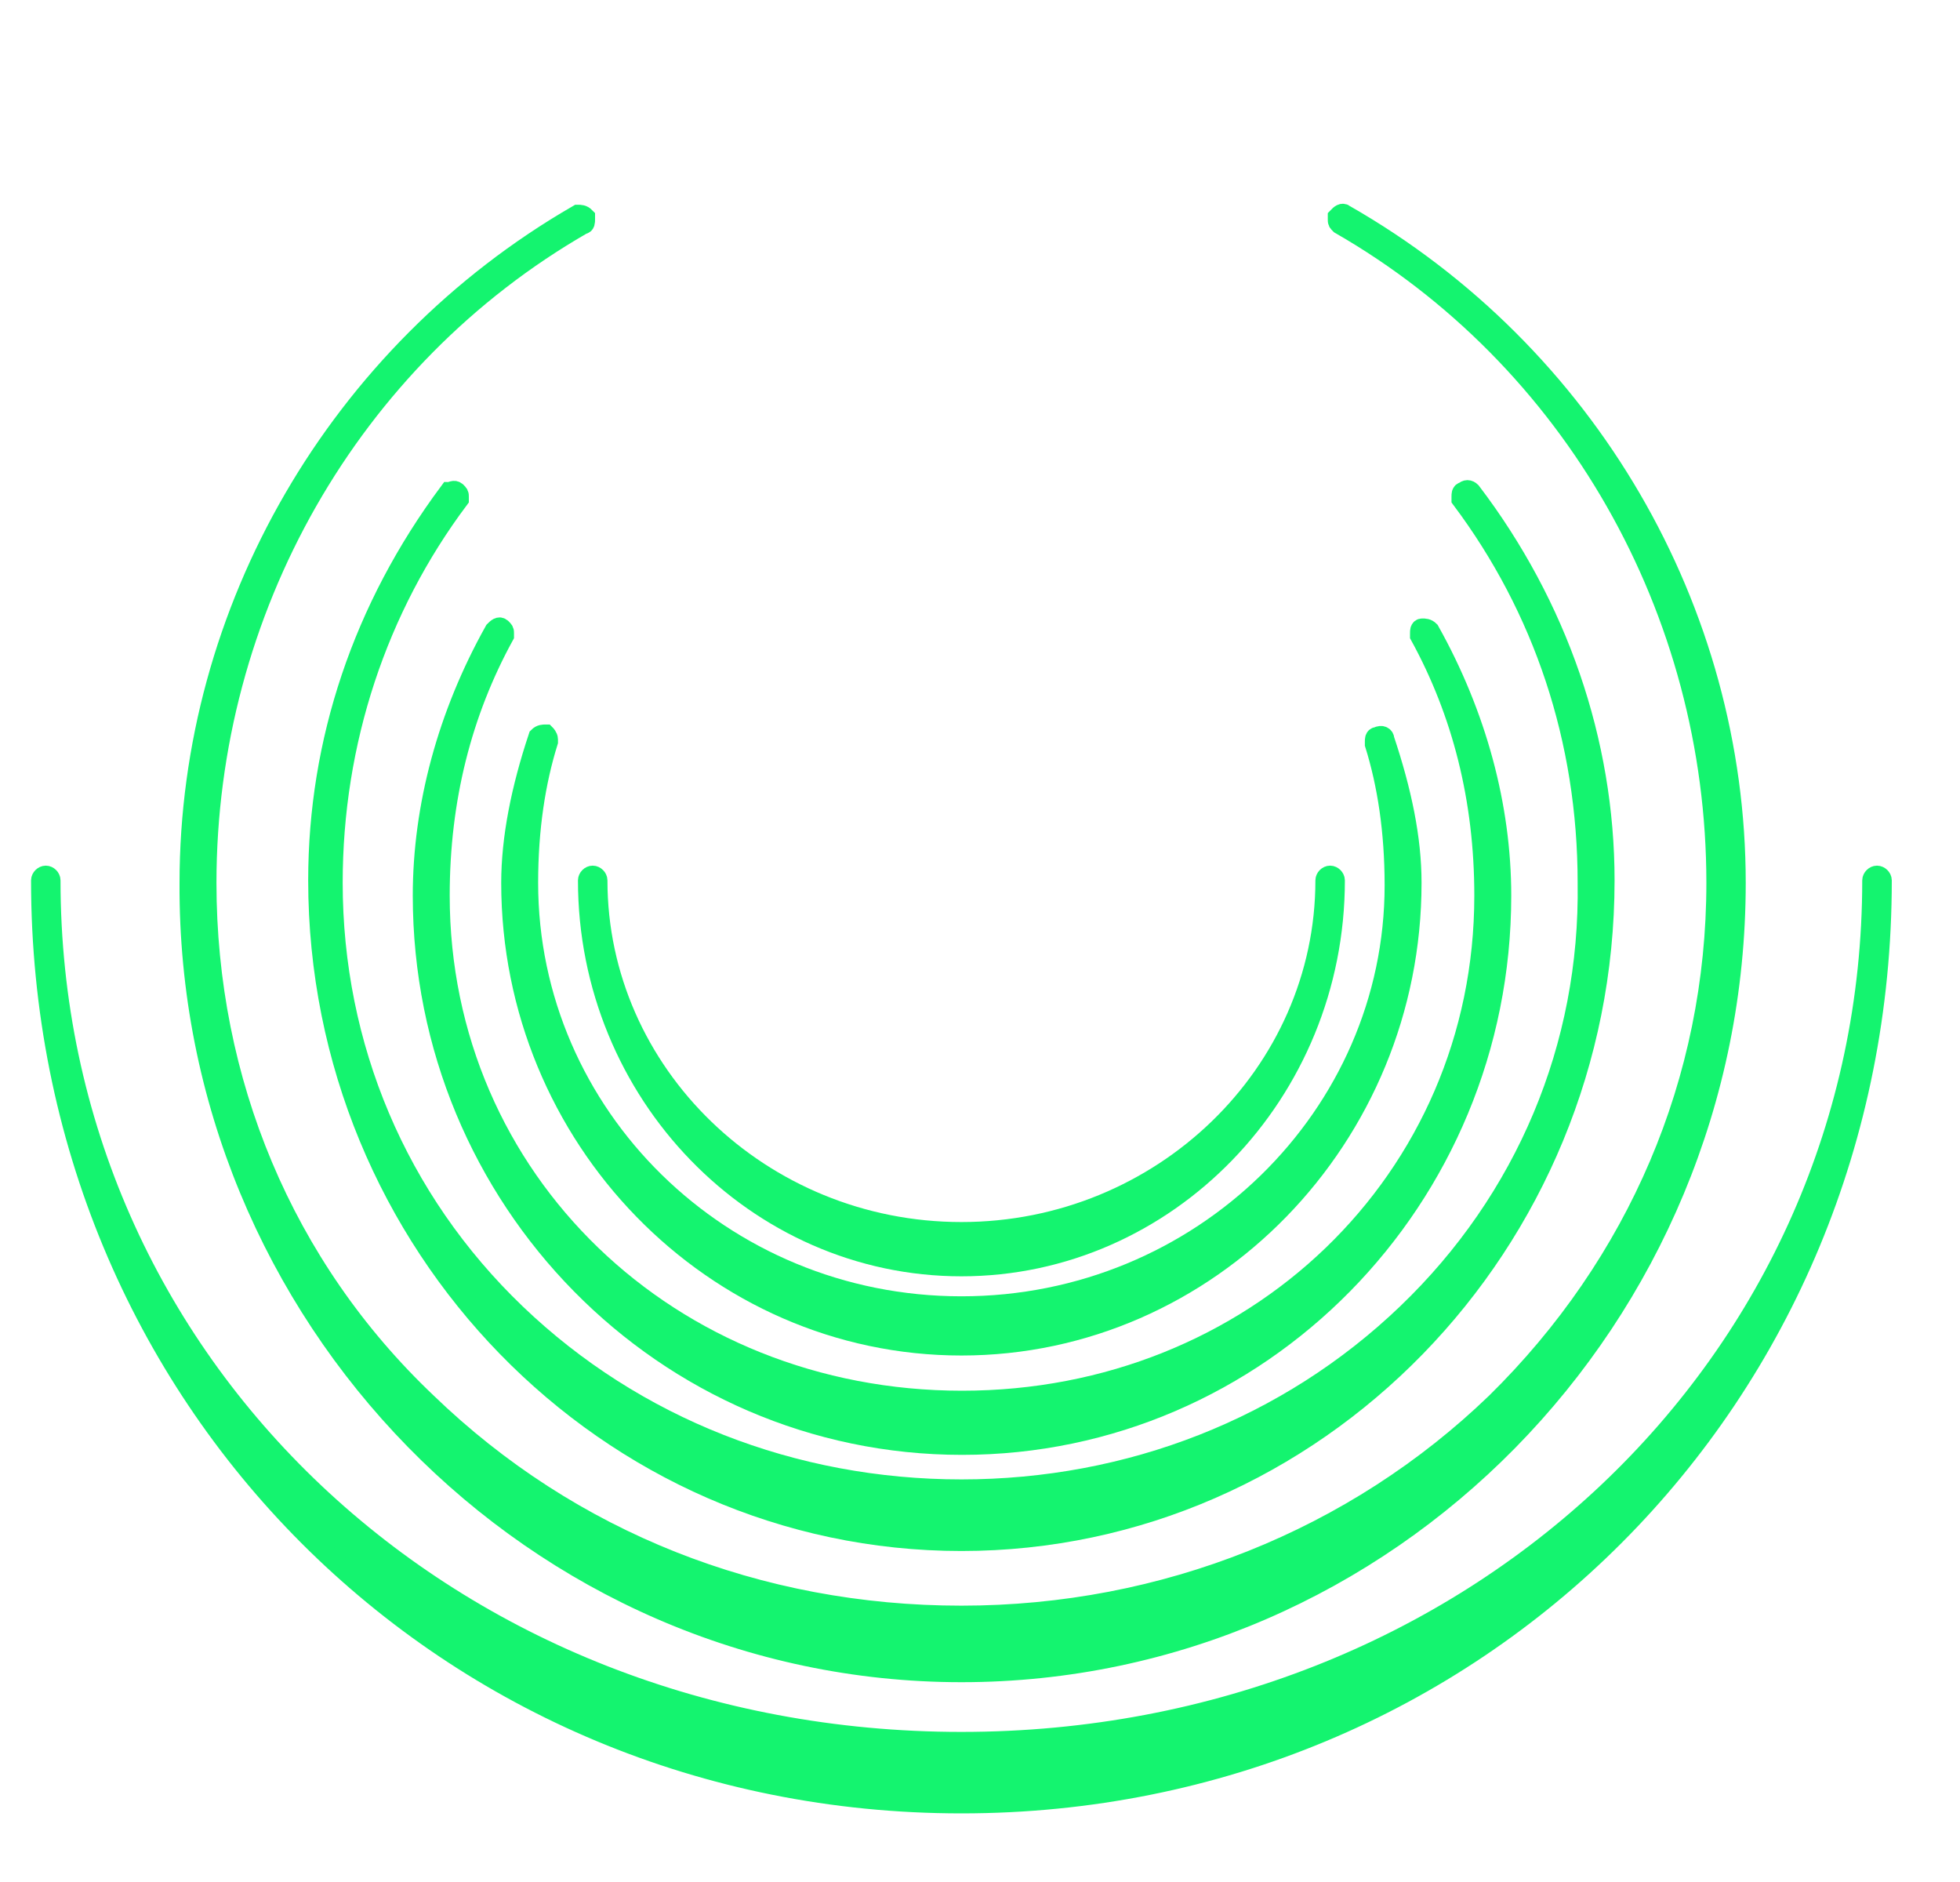 <svg width="25" height="24" viewBox="0 0 25 24" fill="none" xmlns="http://www.w3.org/2000/svg">
<path d="M12.263 16.151C14.883 16.151 17.029 13.941 17.029 11.227C17.029 11.195 16.997 11.164 16.966 11.164C16.934 11.164 16.903 11.195 16.903 11.227C16.903 13.689 14.819 15.709 12.263 15.709C9.706 15.709 7.623 13.689 7.623 11.227C7.623 11.195 7.591 11.164 7.56 11.164C7.528 11.164 7.497 11.195 7.497 11.227C7.497 13.941 9.643 16.151 12.263 16.151Z" fill="#14F46F" stroke="#14F46F" stroke-width="0.25"/>
<path d="M12.263 16.656C9.201 16.656 6.739 14.225 6.739 11.258C6.739 10.564 6.834 9.964 6.992 9.459C6.992 9.459 6.992 9.459 6.992 9.428C6.992 9.396 6.96 9.364 6.96 9.364C6.929 9.364 6.897 9.364 6.865 9.396C6.644 10.059 6.518 10.69 6.518 11.258C6.518 14.509 9.106 17.161 12.263 17.161C15.419 17.161 18.007 14.509 18.007 11.258C18.007 10.69 17.881 10.091 17.66 9.428C17.66 9.396 17.629 9.364 17.566 9.396C17.534 9.396 17.534 9.428 17.534 9.459C17.534 9.459 17.534 9.459 17.534 9.491C17.692 9.996 17.786 10.595 17.786 11.29C17.786 14.225 15.325 16.656 12.263 16.656Z" fill="#14F46F" stroke="#14F46F" stroke-width="0.25"/>
<path d="M12.271 17.86C8.546 17.86 5.611 15.051 5.611 11.421C5.611 10.19 5.895 9.085 6.431 8.107V8.075C6.431 8.044 6.431 8.044 6.4 8.012C6.368 7.98 6.337 8.012 6.305 8.044C5.705 9.117 5.39 10.285 5.39 11.421C5.39 15.303 8.483 18.428 12.271 18.428C16.058 18.428 19.151 15.303 19.151 11.421C19.151 10.285 18.836 9.117 18.236 8.044C18.204 8.012 18.173 8.012 18.141 8.012C18.11 8.012 18.11 8.044 18.11 8.075V8.107C18.646 9.085 18.93 10.19 18.93 11.421C18.93 15.051 15.995 17.86 12.271 17.86Z" fill="#14F46F" stroke="#14F46F" stroke-width="0.25"/>
<path d="M17.944 16.75C16.429 18.202 14.409 18.991 12.263 18.991C10.117 18.991 8.096 18.202 6.581 16.75C5.066 15.299 4.246 13.341 4.246 11.258C4.246 9.459 4.814 7.755 5.855 6.366V6.334C5.855 6.303 5.855 6.303 5.824 6.271C5.792 6.24 5.761 6.271 5.729 6.271C4.624 7.755 4.056 9.459 4.056 11.227C4.056 15.867 7.749 19.654 12.263 19.654C16.776 19.654 20.469 15.867 20.469 11.227C20.469 9.459 19.87 7.723 18.765 6.271C18.733 6.24 18.702 6.24 18.67 6.271C18.639 6.271 18.639 6.303 18.639 6.334V6.366C19.68 7.755 20.248 9.428 20.248 11.258C20.28 13.341 19.459 15.299 17.944 16.75Z" fill="#14F46F" stroke="#14F46F" stroke-width="0.25"/>
<path d="M12.263 21.327C17.692 21.327 22.142 16.814 22.142 11.258C22.142 7.786 20.248 4.504 17.155 2.736C17.124 2.705 17.092 2.736 17.061 2.768V2.799C17.061 2.831 17.061 2.831 17.092 2.862C20.059 4.567 21.89 7.786 21.89 11.258C21.89 13.783 20.88 16.119 19.081 17.887C17.281 19.623 14.851 20.601 12.263 20.601C9.675 20.601 7.276 19.654 5.445 17.887C3.614 16.151 2.636 13.783 2.636 11.258C2.636 7.786 4.467 4.567 7.434 2.862C7.465 2.862 7.465 2.831 7.465 2.799V2.768C7.434 2.736 7.402 2.736 7.37 2.736C4.309 4.504 2.415 7.786 2.415 11.258C2.383 16.782 6.834 21.327 12.263 21.327Z" fill="#14F46F" stroke="#14F46F" stroke-width="0.25"/>
<path d="M23.941 11.164C23.91 11.164 23.878 11.195 23.878 11.227C23.878 17.382 18.765 22.211 12.263 22.211C5.761 22.211 0.647 17.413 0.647 11.227C0.647 11.195 0.616 11.164 0.584 11.164C0.553 11.164 0.521 11.195 0.521 11.227C0.521 17.824 5.698 23 12.263 23C18.828 23 24.005 17.824 24.005 11.227C24.005 11.195 23.973 11.164 23.941 11.164Z" fill="#14F46F" stroke="#14F46F" stroke-width="0.25"/>
</svg>
